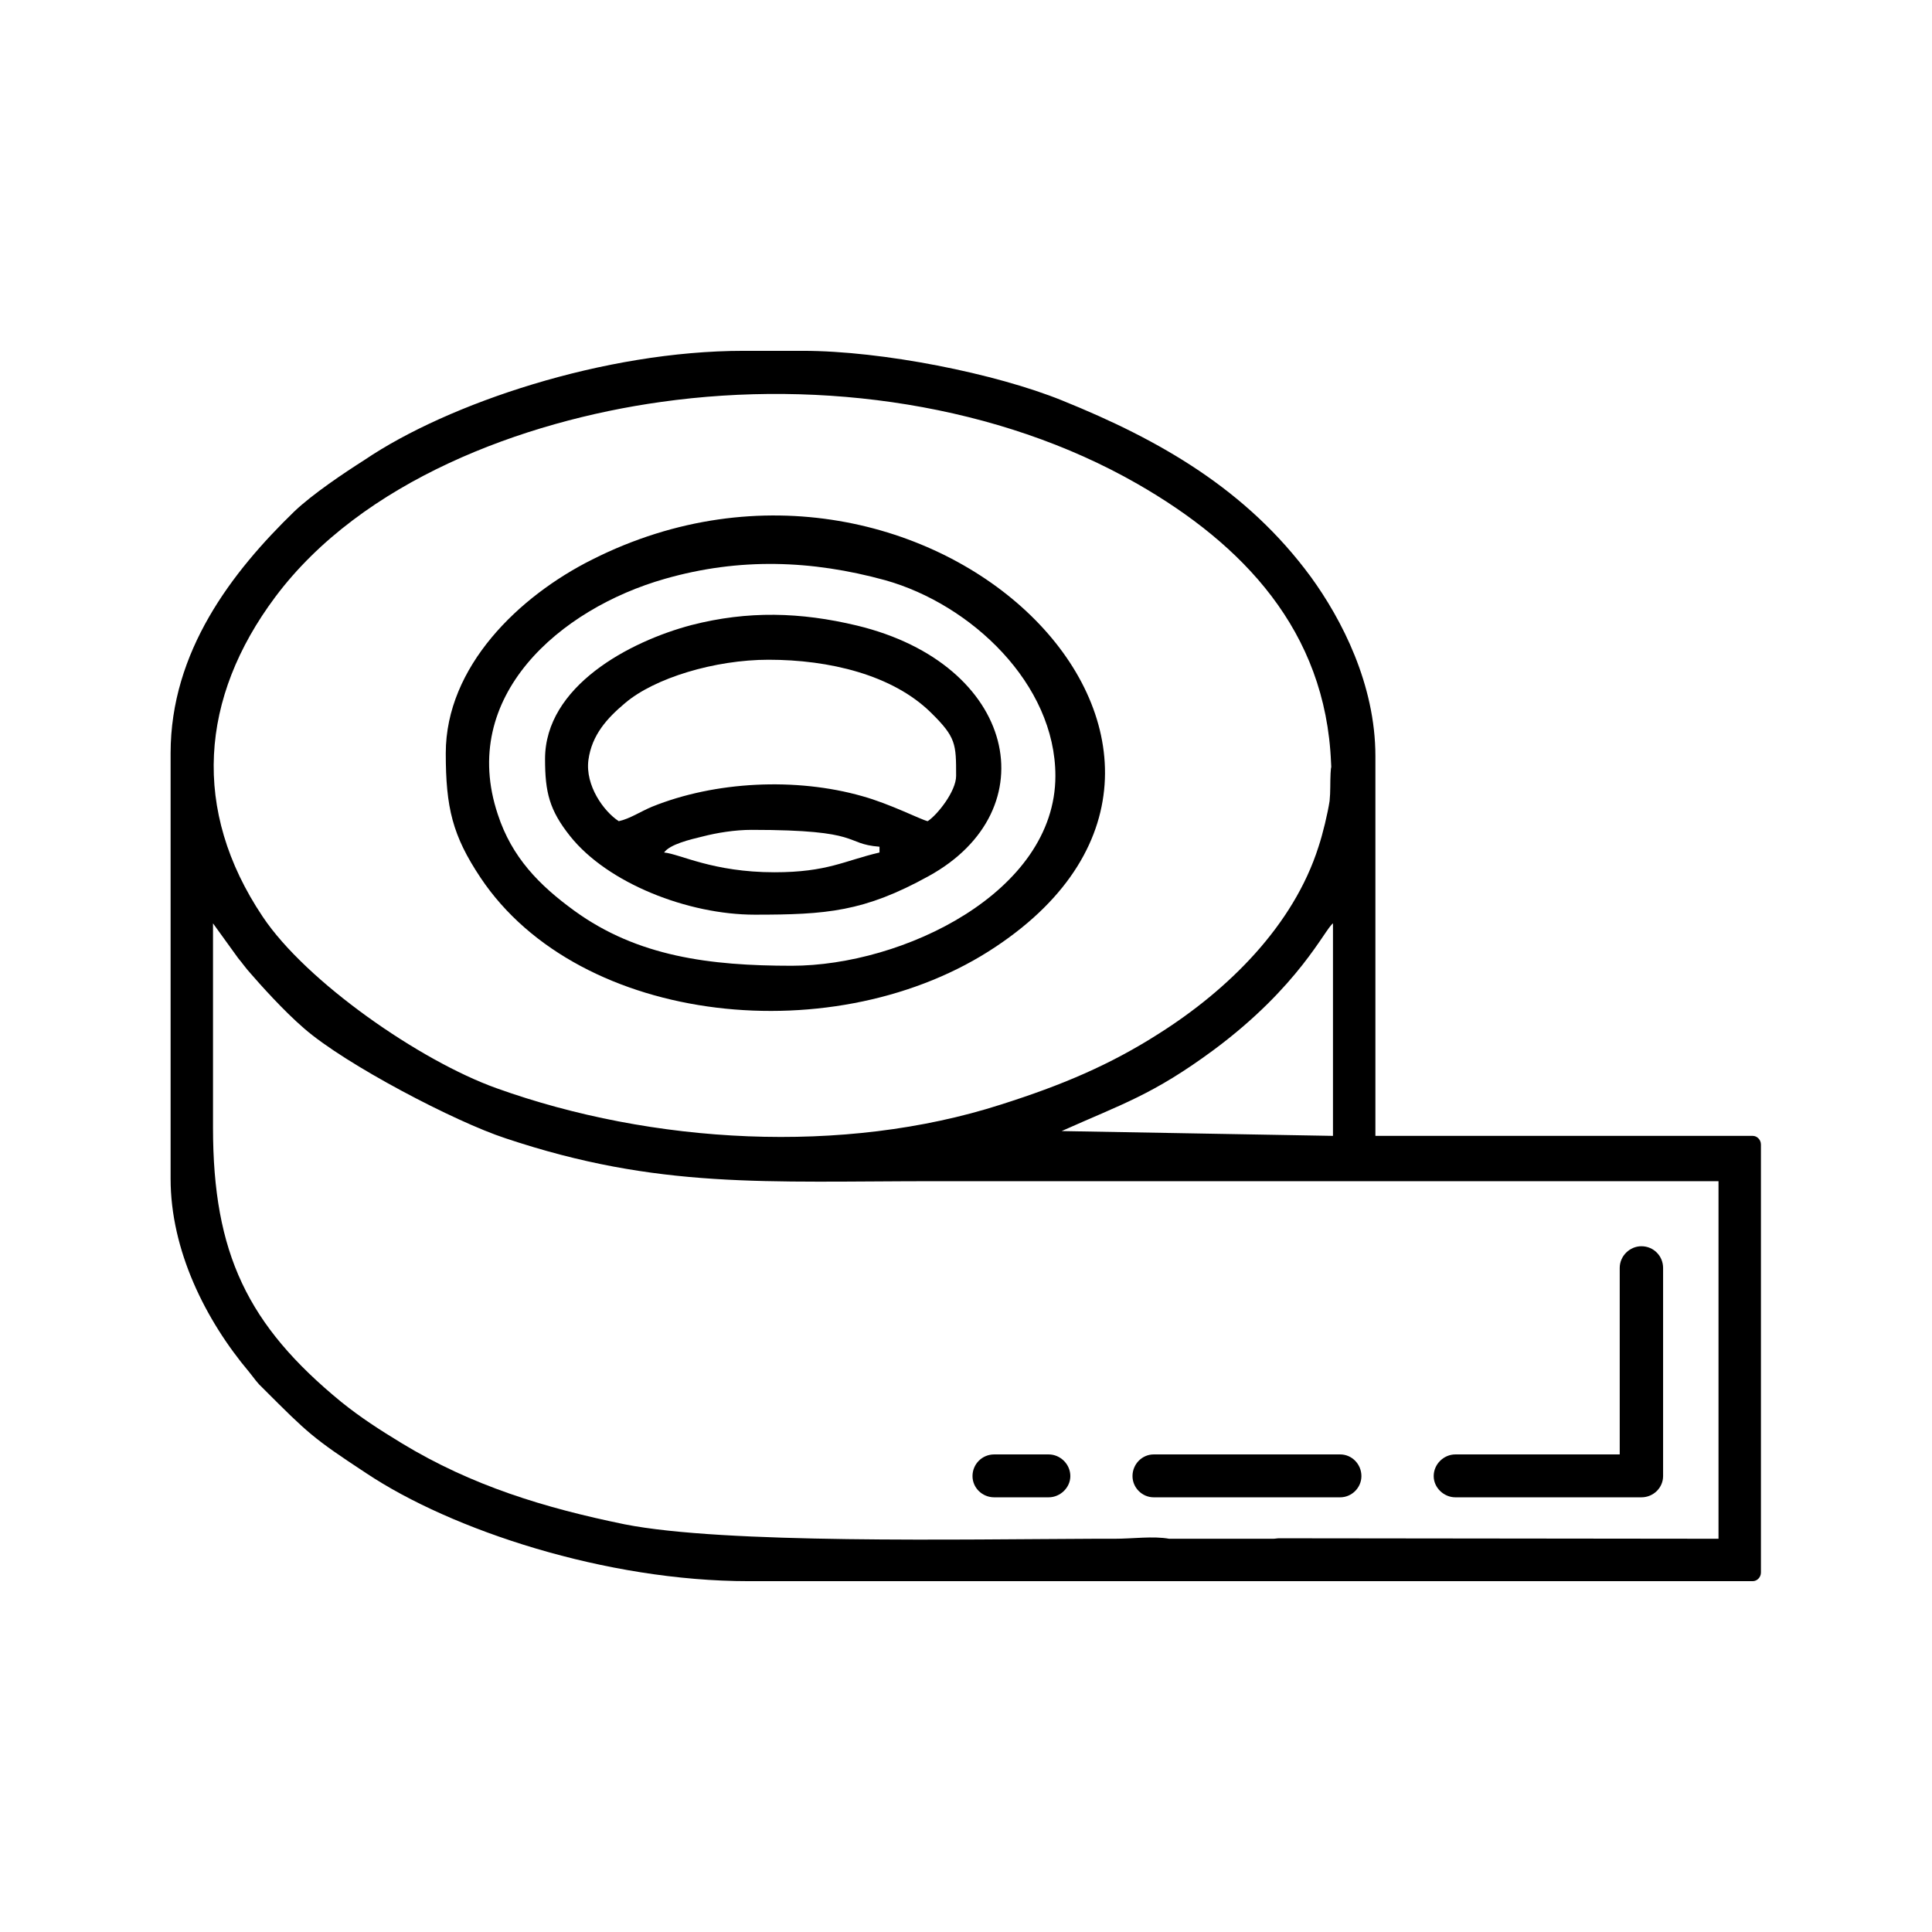 <?xml version="1.0" encoding="UTF-8"?>
<!DOCTYPE svg PUBLIC "-//W3C//DTD SVG 1.1//EN" "http://www.w3.org/Graphics/SVG/1.1/DTD/svg11.dtd">
<!-- Creator: CorelDRAW 2021 (64-Bit) -->
<svg xmlns="http://www.w3.org/2000/svg" xml:space="preserve" width="1281px" height="1281px" version="1.1" style="shape-rendering:geometricPrecision; text-rendering:geometricPrecision; image-rendering:optimizeQuality; fill-rule:evenodd; clip-rule:evenodd"
viewBox="0 0 40.09 40.09"
 xmlns:xlink="http://www.w3.org/1999/xlink"
 xmlns:xodm="http://www.corel.com/coreldraw/odm/2003">
 <defs>
  <style type="text/css">
   <![CDATA[
    .fil1 {fill:none}
    .fil0 {fill:black}
    .fil2 {fill:black;fill-rule:nonzero}
   ]]>
  </style>
 </defs>
 <g id="Warstwa_x0020_1">
  <g id="_1952875744368">
   <path class="fil0" d="M27.66 19.16l0 4.41 -5.63 -0.1c1.25,-0.56 1.89,-0.75 3.15,-1.68 1.78,-1.32 2.31,-2.51 2.48,-2.63zm-22.21 -0.14c-1.48,-2.21 -1.3,-4.54 0.26,-6.63 1.8,-2.41 5.14,-3.65 8.01,-4.05 3.34,-0.47 7,0.05 9.88,1.7 2.18,1.25 3.91,3.04 4.02,5.79 0.01,0.17 0,0.01 -0.01,0.22 -0.01,0.19 0,0.38 -0.02,0.57 -0.04,0.26 -0.14,0.68 -0.23,0.95 -0.52,1.64 -1.88,2.97 -3.3,3.87 -1.03,0.66 -2.03,1.08 -3.29,1.48 -3.27,1.05 -7.24,0.82 -10.47,-0.34 -1.59,-0.57 -3.95,-2.21 -4.85,-3.56zm0.86 2.32l0 0 0 0c0.86,0.75 3.14,1.94 4.18,2.28 3.17,1.06 5.39,0.89 8.94,0.89l16.23 0 0 7.42 -9.12 -0.01c-0.04,0 -0.08,0.01 -0.12,0.01l-2.16 0c-0.33,-0.06 -0.76,0 -1.13,0 -0.13,0 -0.27,0 -0.42,0l0 0 0 0c-2.75,0.01 -7.68,0.11 -9.75,-0.3 -1.66,-0.34 -3.17,-0.8 -4.62,-1.68 -0.46,-0.28 -0.85,-0.53 -1.26,-0.86 -1.94,-1.59 -2.66,-3.08 -2.66,-5.69 0,-1.42 0,-2.83 0,-4.24l0.52 0.72c0.1,0.12 0.16,0.21 0.26,0.32 0.19,0.22 0.68,0.77 1.11,1.14zm20 11.47l-2.06 0 -1.54 0 -7.17 0c-2.97,0 -6.17,-1.06 -7.94,-2.24 -1.11,-0.73 -1.21,-0.83 -2.13,-1.75 -0.15,-0.14 -0.17,-0.19 -0.3,-0.35 -0.91,-1.08 -1.63,-2.53 -1.63,-4.01l0 -8.83c0,-2.11 1.27,-3.76 2.57,-5.02 0.38,-0.36 1.02,-0.79 1.46,-1.07 1.73,-1.17 4.97,-2.26 7.86,-2.26l1.23 0c1.65,0 4,0.47 5.38,1.03 2.03,0.82 3.83,1.85 5.16,3.66 0.64,0.88 1.34,2.23 1.34,3.72l0 7.88 7.3 0 0.26 0 0.27 0c0.09,0 0.17,0.08 0.17,0.18l0 8.88c0,0.1 -0.08,0.18 -0.17,0.18l-0.27 0 -0.26 0 -7.7 0 -1.83 0z"/>
   <path class="fil0" d="M9.25 15.63c0,1.13 0.14,1.71 0.72,2.58 2.06,3.09 7.42,3.63 10.7,1.43 6.13,-4.09 -1.41,-11.54 -8.38,-8.03 -1.52,0.76 -3.04,2.22 -3.04,4.02zm12.65 0.47c0,2.42 -3.17,3.94 -5.47,3.94 -1.7,0 -3.2,-0.19 -4.51,-1.14 -0.73,-0.53 -1.3,-1.11 -1.59,-2 -0.82,-2.45 1.29,-4.27 3.47,-4.89 1.54,-0.44 3.04,-0.39 4.57,0.03 1.78,0.5 3.53,2.15 3.53,4.06z"/>
   <path class="fil0" d="M15.6 17.22c2.34,0 1.89,0.29 2.65,0.35l0 0.12c-0.73,0.17 -1.08,0.41 -2.18,0.41 -1.28,0 -1.96,-0.38 -2.29,-0.41 0.12,-0.17 0.54,-0.27 0.79,-0.33 0.31,-0.08 0.68,-0.14 1.03,-0.14zm0.35 -3.53c1.25,0 2.57,0.31 3.37,1.1 0.52,0.51 0.52,0.65 0.52,1.31 0,0.32 -0.39,0.81 -0.59,0.94 -0.14,-0.03 -0.78,-0.36 -1.36,-0.52 -1.37,-0.39 -3.05,-0.31 -4.36,0.22 -0.24,0.1 -0.46,0.25 -0.69,0.3 -0.31,-0.2 -0.7,-0.74 -0.63,-1.27 0.07,-0.52 0.39,-0.87 0.76,-1.18 0.61,-0.52 1.86,-0.9 2.98,-0.9zm-4.64 2.06c0,0.69 0.09,1.06 0.52,1.6 0.78,0.98 2.45,1.63 3.83,1.63 1.49,0 2.27,-0.06 3.61,-0.8 2.49,-1.37 1.83,-4.4 -1.49,-5.2 -1.17,-0.28 -2.26,-0.31 -3.43,-0.01 -1.29,0.34 -3.04,1.27 -3.04,2.78z"/>
   <polyline class="fil1" points="30.2,30.63 34.06,30.63 34.06,26.31 "/>
   <path class="fil2" d="M30.2 31.07c-0.24,0 -0.45,-0.2 -0.45,-0.44 0,-0.25 0.21,-0.45 0.45,-0.45l3.41 0 0 -3.87c0,-0.25 0.21,-0.45 0.45,-0.45 0.25,0 0.45,0.2 0.45,0.45l0 4.32c0,0.24 -0.2,0.44 -0.45,0.44l-3.86 0z"/>
   <line class="fil1" x1="23.94" y1="30.63" x2="27.81" y2= "30.63" />
   <path class="fil2" d="M23.94 31.07c-0.24,0 -0.44,-0.2 -0.44,-0.44 0,-0.25 0.2,-0.45 0.44,-0.45l3.87 0c0.24,0 0.44,0.2 0.44,0.45 0,0.24 -0.2,0.44 -0.44,0.44l-3.87 0z"/>
   <line class="fil1" x1="20.63" y1="30.63" x2="21.76" y2= "30.63" />
   <path class="fil2" d="M20.63 31.07c-0.25,0 -0.45,-0.2 -0.45,-0.44 0,-0.25 0.2,-0.45 0.45,-0.45l1.13 0c0.24,0 0.45,0.2 0.45,0.45 0,0.24 -0.21,0.44 -0.45,0.44l-1.13 0z"/>
  </g>
  <rect class="fil1" width="40.09" height="40.09"/>
 </g>
</svg>
